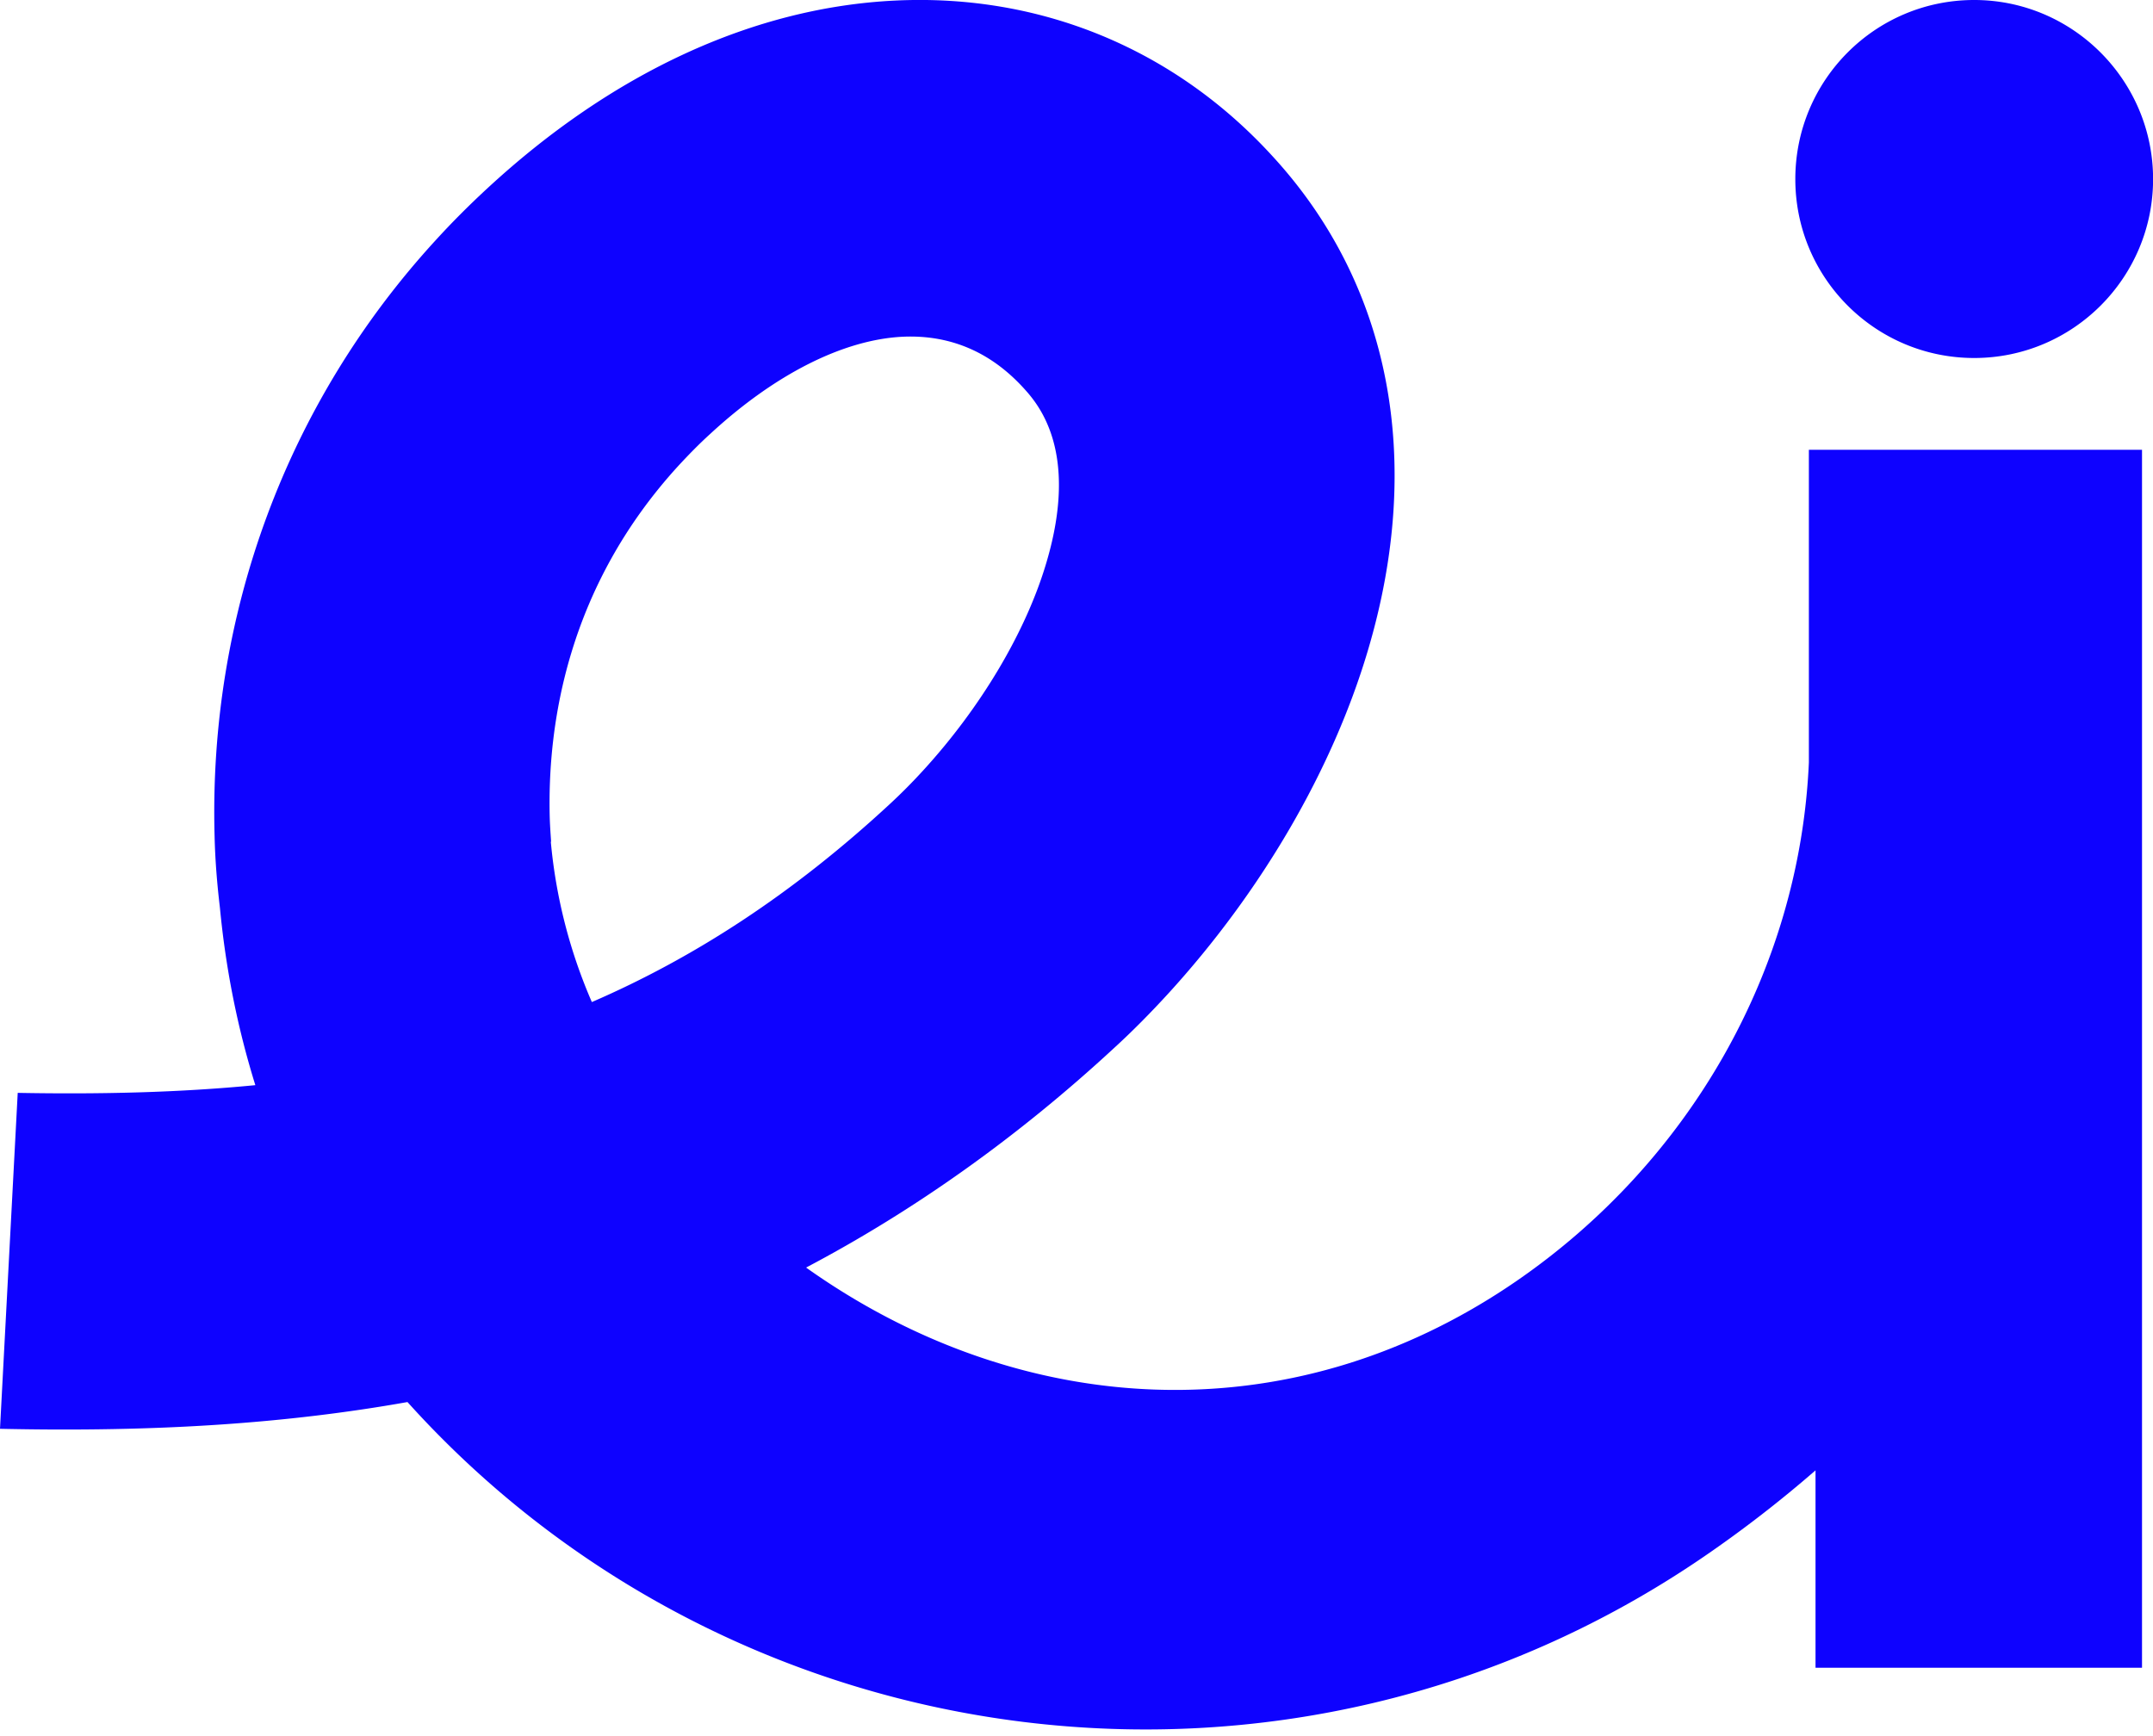 <?xml version="1.0" encoding="UTF-8"?> <svg xmlns="http://www.w3.org/2000/svg" data-name="Layer 1" viewBox="0 0 243 196"><path fill="#0e02ff" d="M222.82 0c-11.17 0-20.19 9.05-20.19 20.22s9.05 20.19 20.19 20.19 20.19-9.05 20.19-20.19S233.95 0 222.82 0ZM241.7 50.77h-37.54v35.3c-1.04 23.47-13.5 45.15-33.09 58.59-25.83 17.71-56.32 15.32-80.09-1.58 12.24-6.45 23.95-14.78 34.76-24.78 2.09-1.91 4.12-3.97 6.09-6.12 10.51-11.5 18.54-25.23 22.55-38.73 6.39-21.47 2.57-41.3-10.72-55.78C132.59 5.53 117.47-.71 101.11.06 85.13.81 69.16 8.15 54.94 21.32c-2 1.85-3.97 3.82-5.79 5.82C32.4 45.42 23.53 69.3 24.22 94.39c.06 2.6.27 5.29.6 8.06.66 6.93 2 13.62 4 20.04-8.63.84-17.53 1.04-26.82.87l-2 37.92c17.68.39 32.37-.6 45.99-3.02 36.94 41.03 99.62 49.45 146.38 17.41 4.45-3.05 8.63-6.3 12.54-9.7v22.28h36.85V50.77h-.06ZM62.2 94.99c-.06-.87-.12-1.73-.15-2.6-.3-10.63 2-26.16 14.57-39.87 1.13-1.22 2.33-2.45 3.58-3.58 7.29-6.72 14.99-10.6 21.68-10.93 5.29-.24 9.85 1.67 13.59 5.73 1.58 1.73 6.42 7.02 2.63 19.77-2.3 7.79-7.38 16.33-13.92 23.47a63.031 63.031 0 0 1-3.73 3.76c-10.99 10.18-22.13 17.38-33.65 22.37a58.746 58.746 0 0 1-4.63-18.07l.03-.06Z"></path></svg> 